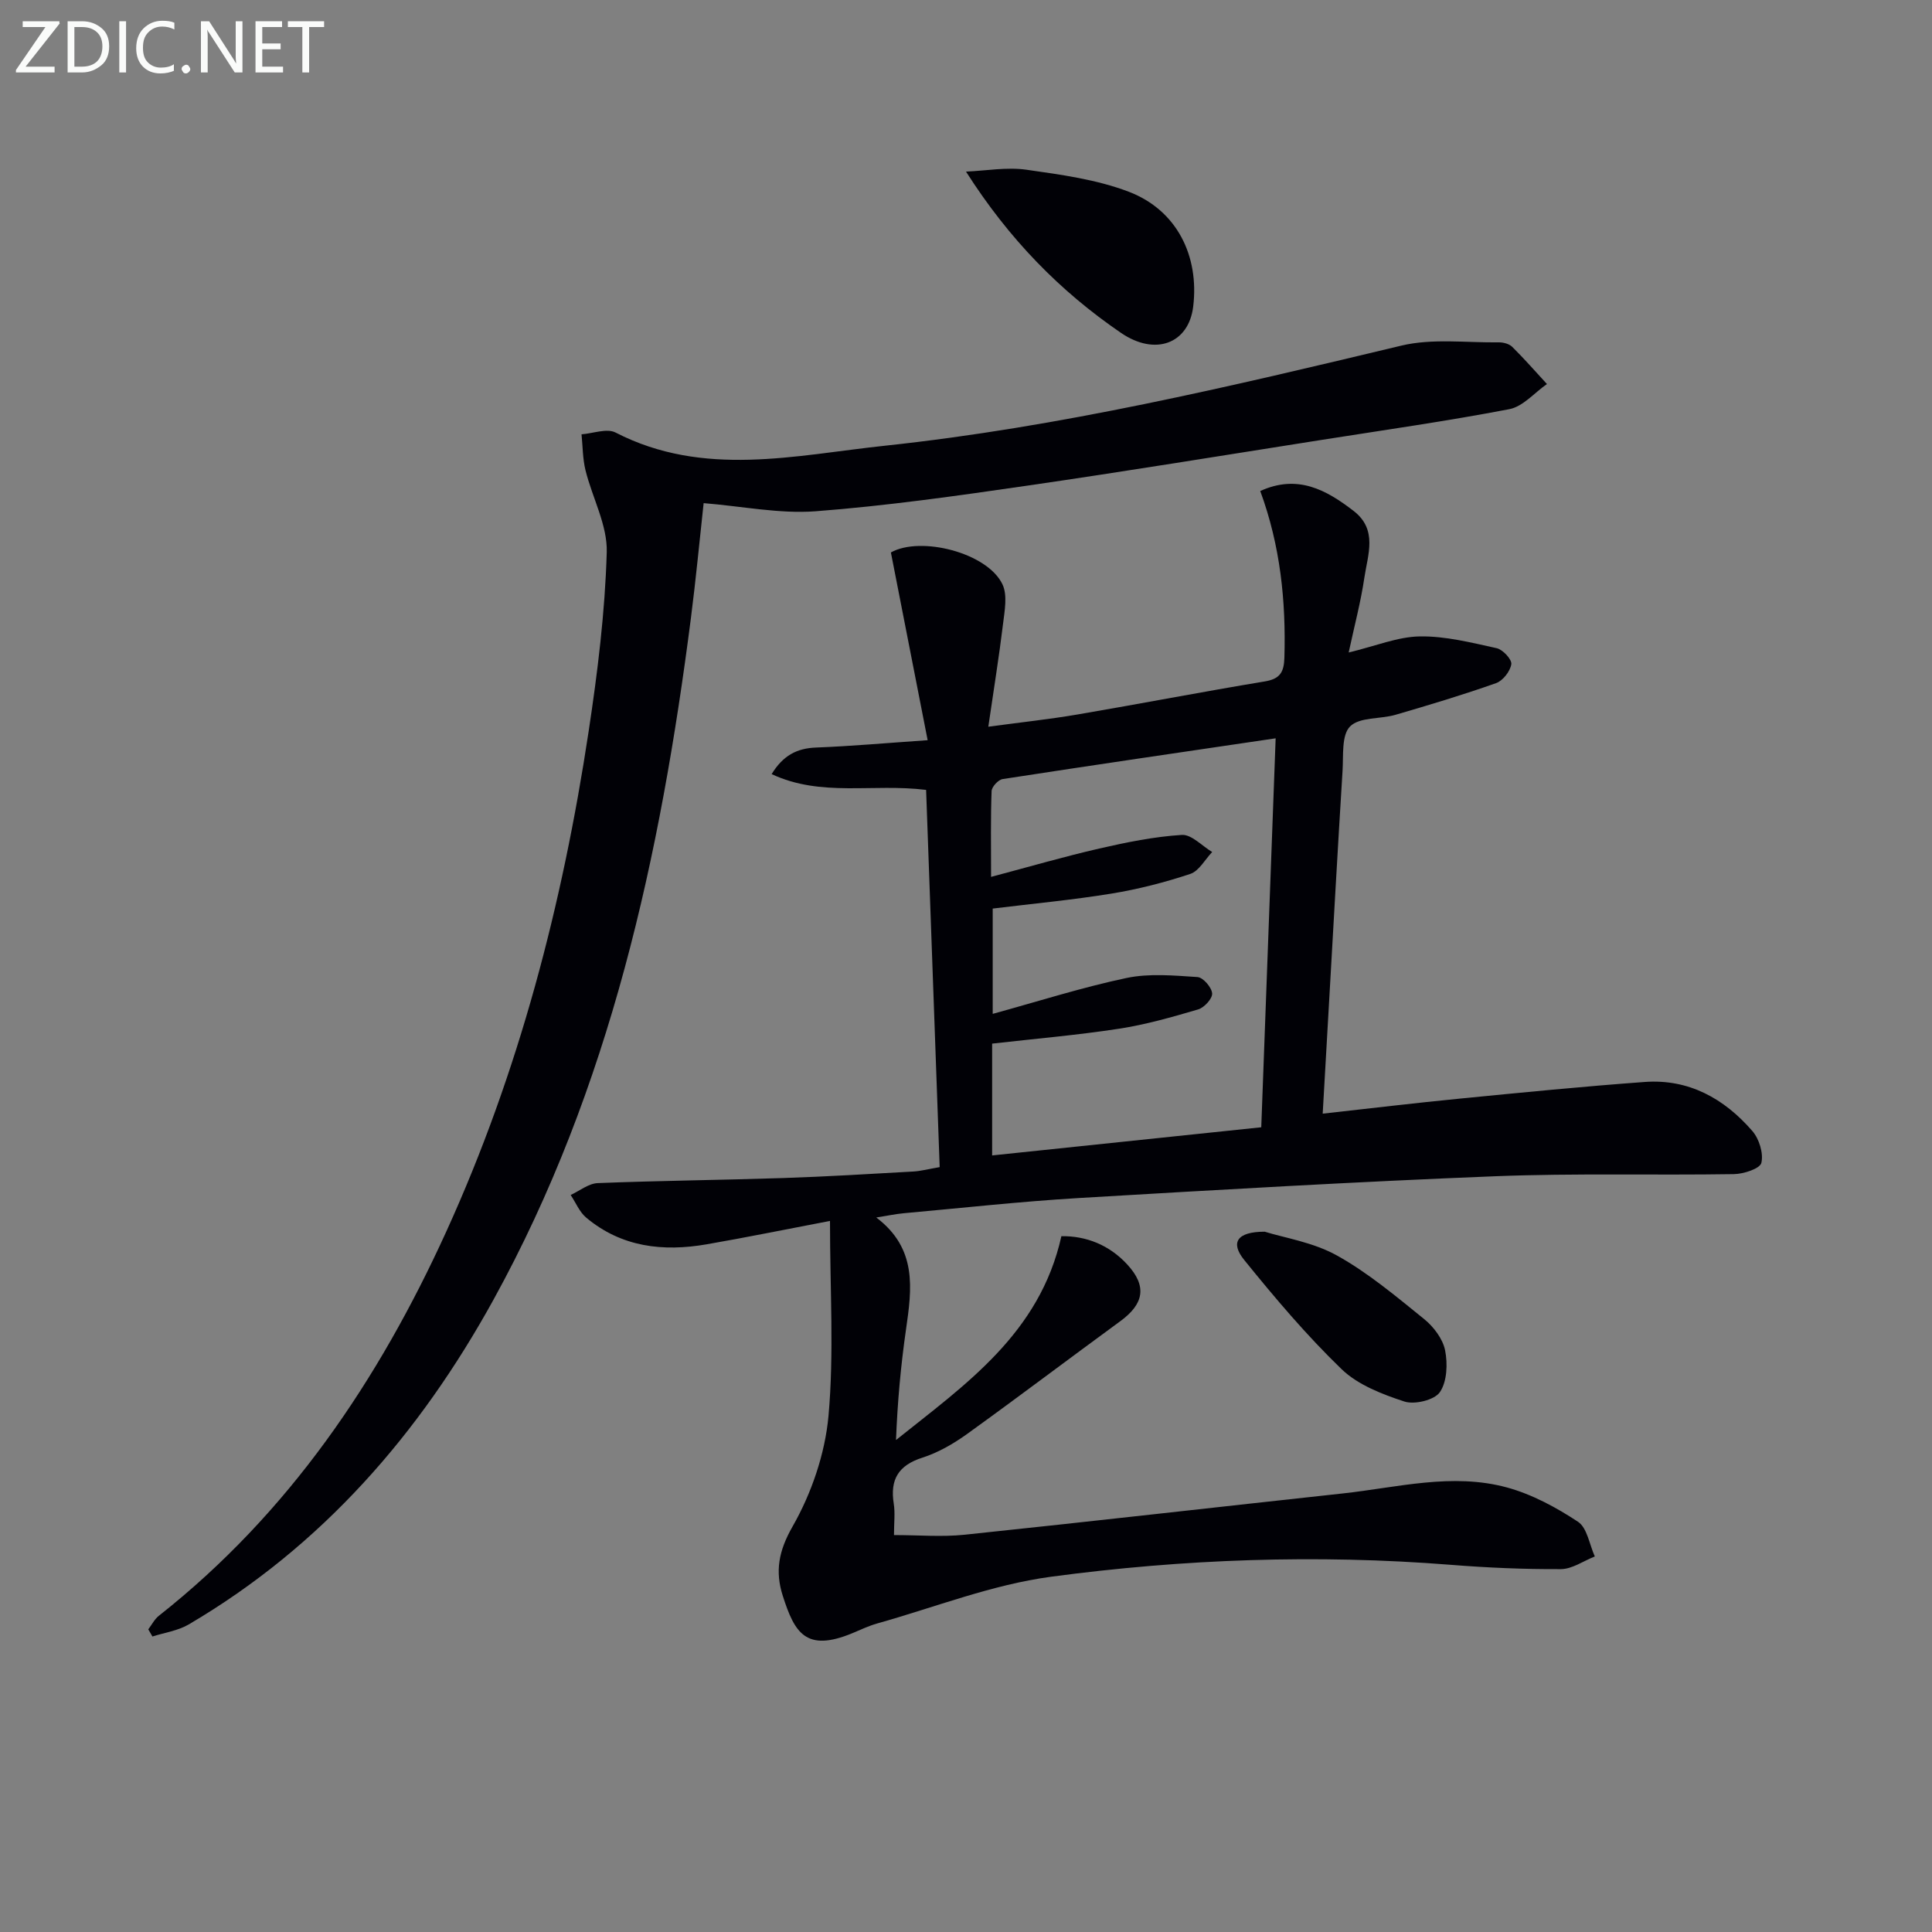 <svg enable-background="new 0 0 400 400" viewBox="0 0 400 400" xmlns="http://www.w3.org/2000/svg"><rect x="0" y="0" width="400" height="400" fill="#808080" stroke="none"/><path d="m171.84 252.78c-9.63 1.84-17.56 3.46-25.53 4.84-9.03 1.57-17.63.6-24.94-5.52-1.4-1.17-2.16-3.11-3.22-4.69 1.86-.86 3.7-2.38 5.59-2.46 12.8-.51 25.62-.63 38.43-1.05 8.98-.3 17.95-.84 26.92-1.35 1.59-.09 3.16-.52 5.46-.91-.94-26.21-1.87-52.11-2.81-78.1-11.05-1.37-21.72 1.54-31.98-3.27 2.36-3.85 5.21-5.35 9.2-5.5 7.25-.28 14.49-.93 23.1-1.52-2.65-13.52-5.12-26.14-7.61-38.87 6.12-3.44 19.94.02 23.09 6.58 1.09 2.27.45 5.52.12 8.27-.81 6.7-1.9 13.37-3.04 21.23 6.86-.93 12.71-1.55 18.5-2.54 12.91-2.2 25.77-4.69 38.7-6.83 3.17-.52 4.01-1.88 4.1-4.92.34-11.71-.83-23.18-5-34.51 7.74-3.52 13.66-.25 19.34 4.13 5.02 3.88 2.92 9.05 2.22 13.79-.74 5.03-2.06 9.97-3.25 15.51 5.62-1.35 10.17-3.26 14.75-3.33 5.29-.08 10.65 1.29 15.89 2.44 1.27.28 3.17 2.33 3.03 3.31-.22 1.47-1.74 3.42-3.14 3.92-6.86 2.43-13.84 4.52-20.83 6.56-3.17.92-7.45.44-9.41 2.41-1.8 1.8-1.36 6.02-1.56 9.2-1.02 16.43-1.93 32.86-2.87 49.3-.4 6.95-.8 13.91-1.24 21.67 9.83-1.09 19.13-2.21 28.45-3.12 12.73-1.25 25.46-2.51 38.21-3.44 9.15-.67 16.49 3.45 22.3 10.16 1.41 1.63 2.33 4.61 1.86 6.59-.29 1.2-3.67 2.3-5.68 2.33-16.49.26-33.01-.21-49.48.44-28.74 1.14-57.45 2.81-86.17 4.51-12.1.72-24.17 2.06-36.25 3.15-1.64.15-3.26.5-5.67.88 8.52 6.43 7.38 14.72 6.16 23.17-1.08 7.51-1.77 15.08-2.07 22.9 14.37-11.51 29.75-22.03 34.24-42.2 5.11-.08 9.91 1.81 13.63 5.85 4.15 4.5 3.47 8.17-1.45 11.76-10.6 7.75-21.07 15.68-31.72 23.35-2.81 2.02-5.96 3.84-9.23 4.89-4.99 1.59-6.73 4.53-5.94 9.52.31 1.93.05 3.94.05 6.51 5.1 0 9.9.42 14.61-.07 26.09-2.73 52.15-5.71 78.23-8.54 11.35-1.23 22.75-4.35 34.13-1.23 5.16 1.42 10.14 4.11 14.64 7.08 1.91 1.26 2.37 4.72 3.49 7.19-2.34.92-4.67 2.6-7.01 2.62-7.64.04-15.3-.29-22.92-.9-27.66-2.19-55.28-1.19-82.68 2.48-12.2 1.64-24 6.31-35.96 9.67-1.75.49-3.42 1.29-5.11 2-9.72 4.04-12.02-.15-14.44-7.71-1.62-5.05-.89-9.27 2.02-14.36 3.92-6.86 6.72-15.04 7.44-22.89 1.17-12.98.31-26.13.31-40.38zm92.27-99.92c-19.46 2.87-38.01 5.58-56.53 8.44-.9.14-2.25 1.6-2.28 2.49-.21 5.59-.11 11.2-.11 17.76 8.03-2.13 15.16-4.21 22.4-5.87 5.63-1.29 11.36-2.46 17.09-2.82 2.01-.13 4.19 2.29 6.29 3.54-1.5 1.57-2.73 3.94-4.55 4.54-5.31 1.76-10.79 3.17-16.31 4.07-8.15 1.33-16.39 2.09-24.58 3.1v21.8c9.5-2.61 18.51-5.49 27.71-7.43 4.72-.99 9.8-.51 14.69-.19 1.16.08 2.93 2.12 3.03 3.38.09 1.06-1.63 2.95-2.9 3.32-5.4 1.59-10.86 3.15-16.41 4-8.66 1.33-17.4 2.07-26.24 3.08v23.15c18.68-1.96 37.03-3.88 55.72-5.83 1.01-26.96 1.98-53.33 2.98-80.53z" fill="#010106"/><path d="m145.68 104.17c-.84 7.69-1.6 15.75-2.63 23.77-6.31 49.18-16.68 97.21-40.89 141.17-15.29 27.75-35.5 51-63.1 67.22-2.22 1.3-4.98 1.68-7.5 2.49-.29-.49-.57-.99-.86-1.48.72-.95 1.29-2.1 2.19-2.81 26.92-21.23 45.48-48.75 59.51-79.55 15.03-33 24.07-67.8 29.47-103.55 1.86-12.28 3.39-24.69 3.75-37.07.17-5.61-2.99-11.29-4.4-17-.59-2.4-.57-4.96-.82-7.44 2.37-.17 5.24-1.3 7.04-.37 18.23 9.39 37.18 4.71 55.78 2.73 36.19-3.86 71.55-12.26 106.9-20.72 6.42-1.54 13.45-.59 20.2-.68.94-.01 2.15.31 2.78.94 2.49 2.46 4.8 5.11 7.18 7.69-2.58 1.79-4.95 4.65-7.77 5.2-12.86 2.47-25.84 4.31-38.78 6.35-20.33 3.19-40.63 6.53-60.99 9.48-14.61 2.12-29.26 4.2-43.97 5.32-7.47.54-15.11-1.05-23.09-1.69z" fill="#010106"/><path d="m200 35.53c4.17-.18 8.44-.97 12.51-.39 7.16 1.02 14.53 2.01 21.22 4.57 9.91 3.8 14.58 13.24 13.31 23.75-.93 7.71-7.87 10.3-14.95 5.46-12.64-8.64-23.18-19.4-32.09-33.39z" fill="#010106"/><path d="m261.85 255.01c4.02 1.26 9.99 2.17 14.94 4.92 6.46 3.59 12.25 8.47 18.04 13.15 1.97 1.59 3.88 4.1 4.36 6.48.56 2.79.41 6.5-1.08 8.67-1.13 1.64-5.22 2.63-7.35 1.94-4.61-1.51-9.62-3.44-13.01-6.71-7.25-7-13.81-14.76-20.16-22.61-2.89-3.58-1.52-5.84 4.26-5.84z" fill="#010106"/><g fill="#fafbfa"><path d="m12.4 4.8-7.1 9h6v1.2h-8v-.5l6.1-8.9h-4.7v-1.2h7.6v.4z"/><path d="m14 14v-9.6h3c1.6 0 2.9.5 4 1.4s1.6 2.2 1.6 3.8-.5 3-1.6 3.9-2.4 1.5-4 1.5h-3zm1.4-8.4v8.2h1.6c1.3 0 2.4-.4 3.1-1.1s1.1-1.8 1.1-3.1-.4-2.3-1.2-3-1.8-1-3.1-1z"/><path d="m26.1 4.4v10.6h-1.4v-10.6z"/><path d="m36.1 14.6c-.8.4-1.8.6-2.9.6-1.5 0-2.7-.5-3.6-1.4s-1.4-2.2-1.4-3.8c0-1.7.5-3.1 1.5-4.1s2.3-1.6 3.9-1.6c1 0 1.8.1 2.5.4v1.4c-.8-.4-1.6-.6-2.5-.6-1.2 0-2.1.4-2.9 1.2s-1.1 1.8-1.1 3.2c0 1.3.3 2.3 1 3s1.6 1.1 2.7 1.1c1 0 2-.2 2.7-.7v1.3z"/><path d="m37.6 14.3c0-.2.1-.5.3-.6s.4-.3.6-.3c.3 0 .5.1.6.3s.3.4.3.6-.1.4-.3.6-.4.3-.6.3c-.3 0-.5-.1-.6-.3s-.3-.4-.3-.6z"/><path d="m50.2 15h-1.6l-5.3-8.2c-.2-.2-.3-.5-.4-.7 0 .2.1.7.1 1.5v7.4h-1.4v-10.6h1.7l5.2 8.1c.2.4.4.6.4.7 0-.3-.1-.8-.1-1.5v-7.3h1.4z"/><path d="m58.6 15h-5.7v-10.6h5.5v1.2h-4.1v3.4h3.8v1.2h-3.8v3.6h4.3z"/><path d="m67.1 5.6h-3.1v9.4h-1.4v-9.4h-3v-1.2h7.5z"/></g></svg>
